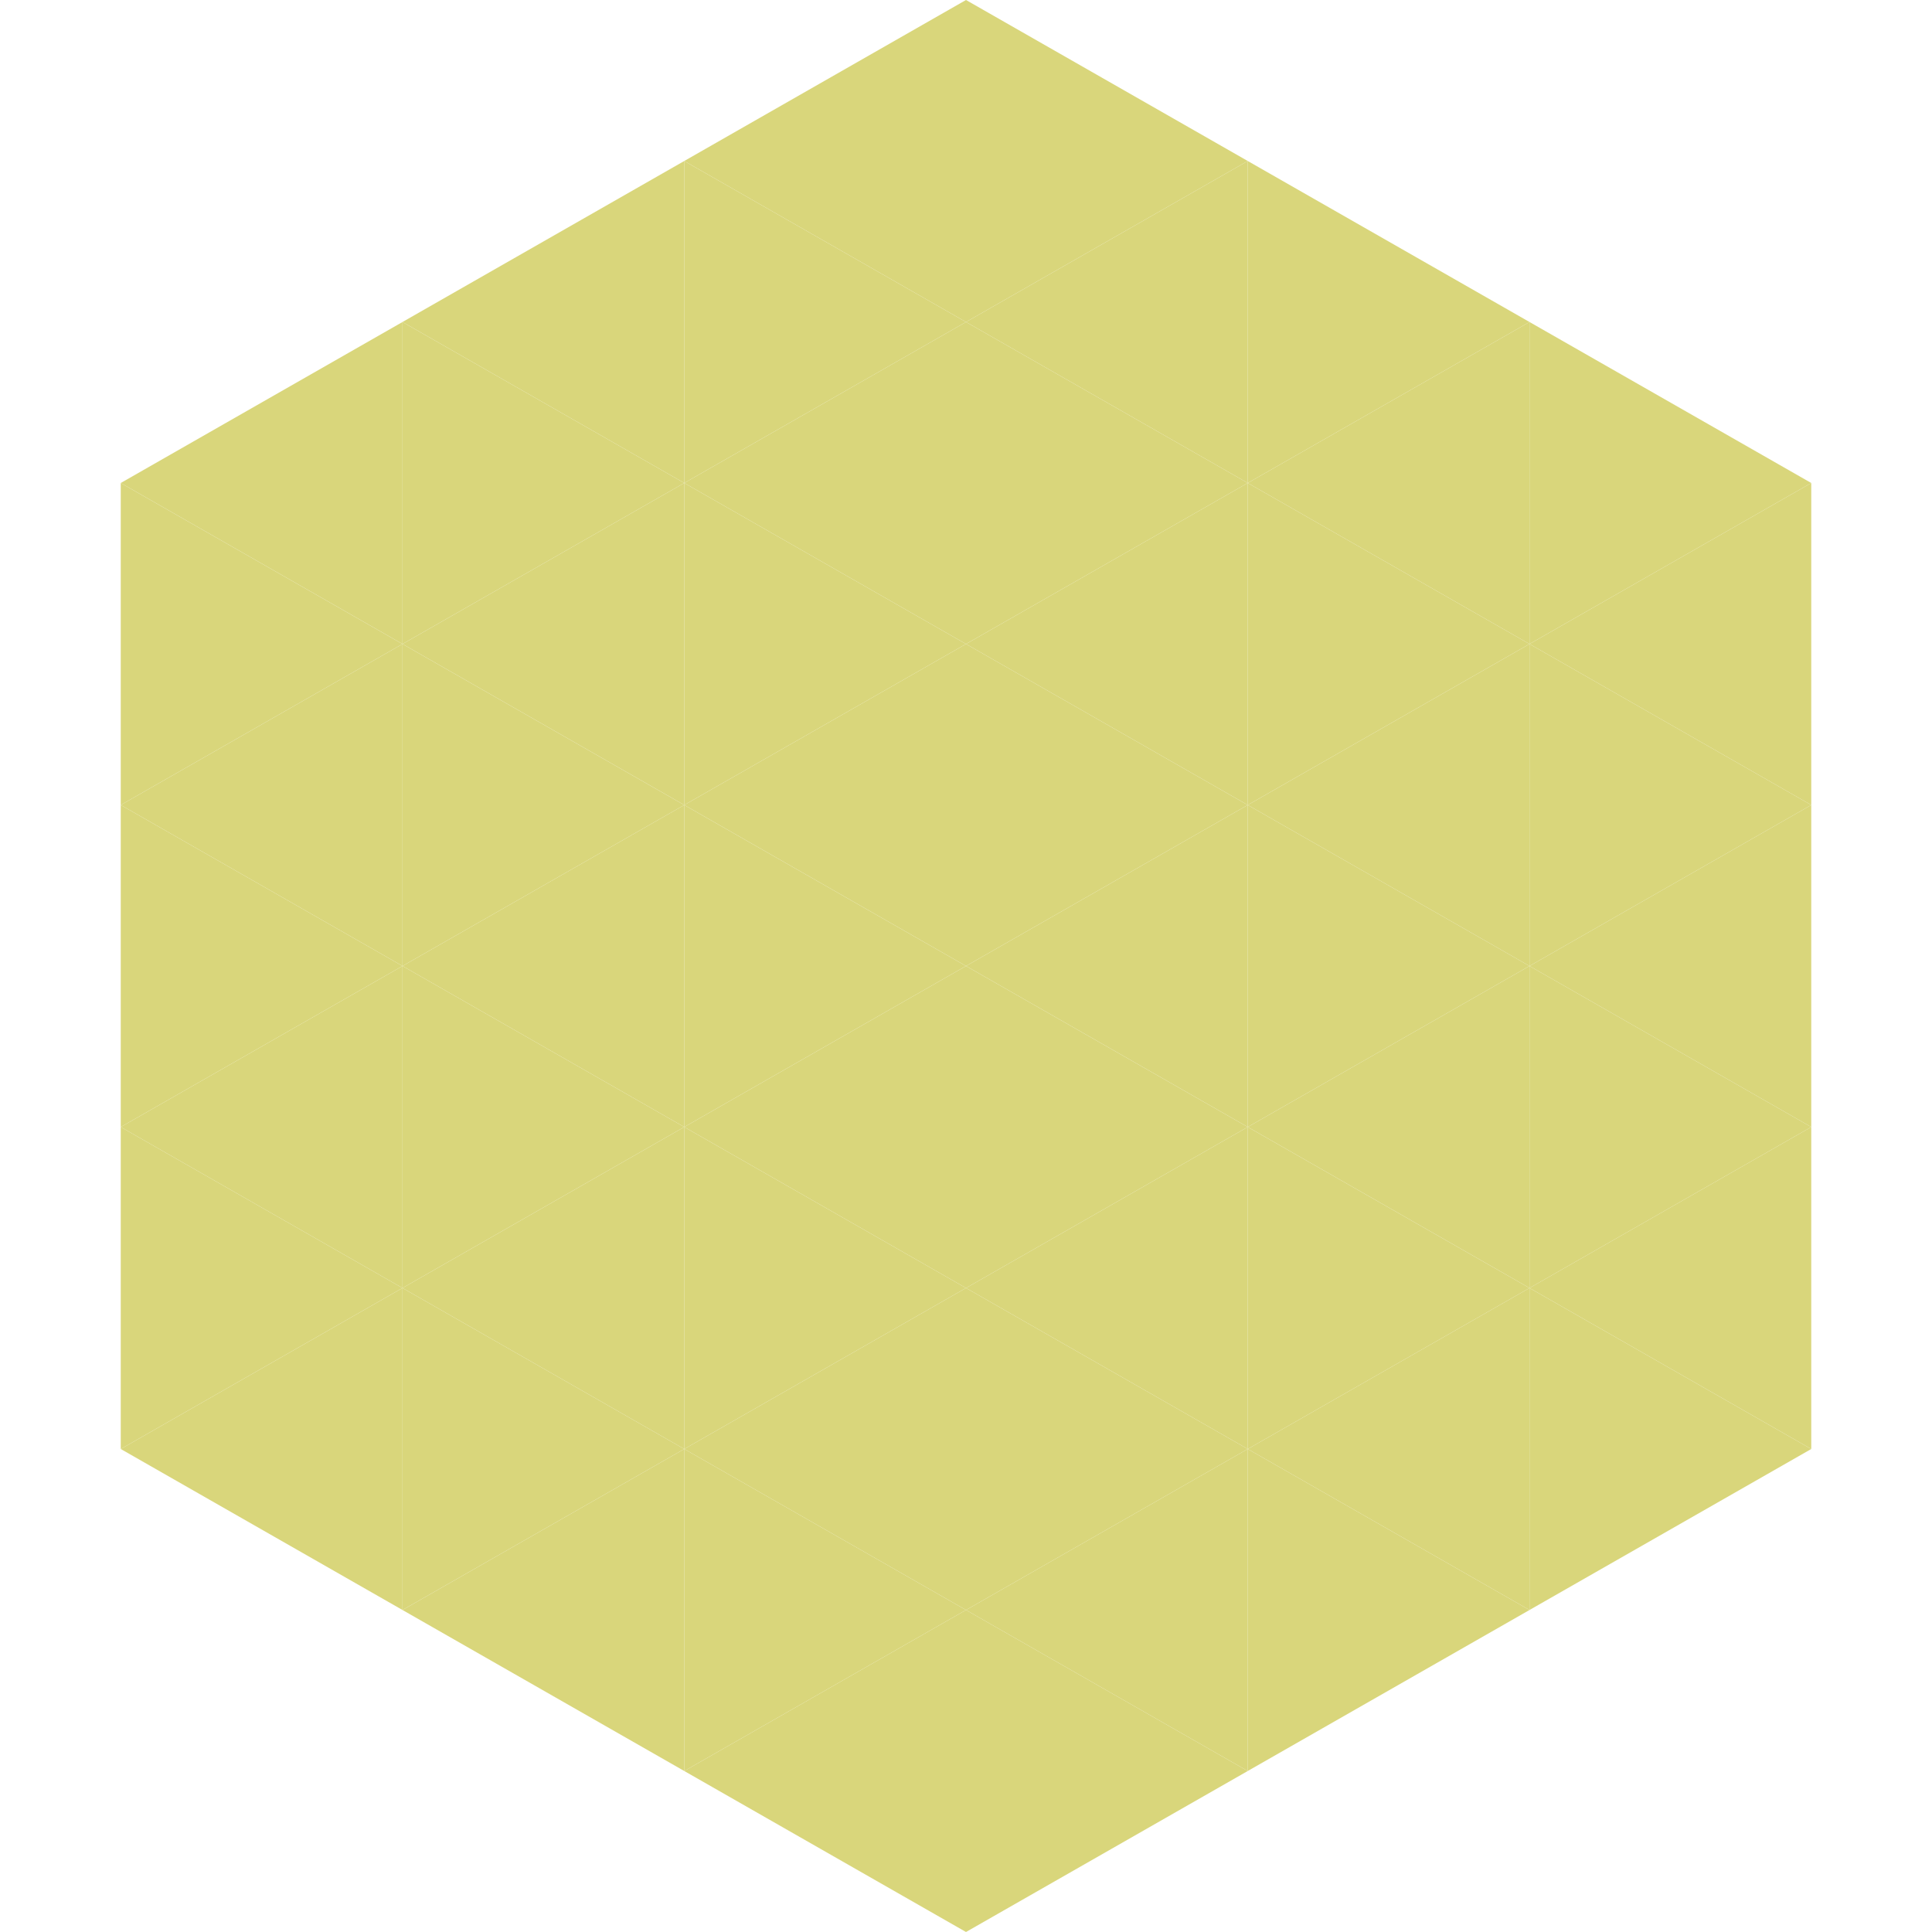 <?xml version="1.0"?>
<!-- Generated by SVGo -->
<svg width="240" height="240"
     xmlns="http://www.w3.org/2000/svg"
     xmlns:xlink="http://www.w3.org/1999/xlink">
<polygon points="50,40 15,60 50,80" style="fill:rgb(217,214,123)" />
<polygon points="190,40 225,60 190,80" style="fill:rgb(217,214,123)" />
<polygon points="15,60 50,80 15,100" style="fill:rgb(217,214,123)" />
<polygon points="225,60 190,80 225,100" style="fill:rgb(217,214,123)" />
<polygon points="50,80 15,100 50,120" style="fill:rgb(217,214,123)" />
<polygon points="190,80 225,100 190,120" style="fill:rgb(217,214,123)" />
<polygon points="15,100 50,120 15,140" style="fill:rgb(217,214,123)" />
<polygon points="225,100 190,120 225,140" style="fill:rgb(217,214,123)" />
<polygon points="50,120 15,140 50,160" style="fill:rgb(217,214,123)" />
<polygon points="190,120 225,140 190,160" style="fill:rgb(217,214,123)" />
<polygon points="15,140 50,160 15,180" style="fill:rgb(217,214,123)" />
<polygon points="225,140 190,160 225,180" style="fill:rgb(217,214,123)" />
<polygon points="50,160 15,180 50,200" style="fill:rgb(217,214,123)" />
<polygon points="190,160 225,180 190,200" style="fill:rgb(217,214,123)" />
<polygon points="15,180 50,200 15,220" style="fill:rgb(255,255,255); fill-opacity:0" />
<polygon points="225,180 190,200 225,220" style="fill:rgb(255,255,255); fill-opacity:0" />
<polygon points="50,0 85,20 50,40" style="fill:rgb(255,255,255); fill-opacity:0" />
<polygon points="190,0 155,20 190,40" style="fill:rgb(255,255,255); fill-opacity:0" />
<polygon points="85,20 50,40 85,60" style="fill:rgb(217,214,123)" />
<polygon points="155,20 190,40 155,60" style="fill:rgb(217,214,123)" />
<polygon points="50,40 85,60 50,80" style="fill:rgb(217,214,123)" />
<polygon points="190,40 155,60 190,80" style="fill:rgb(217,214,123)" />
<polygon points="85,60 50,80 85,100" style="fill:rgb(217,214,123)" />
<polygon points="155,60 190,80 155,100" style="fill:rgb(217,214,123)" />
<polygon points="50,80 85,100 50,120" style="fill:rgb(217,214,123)" />
<polygon points="190,80 155,100 190,120" style="fill:rgb(217,214,123)" />
<polygon points="85,100 50,120 85,140" style="fill:rgb(217,214,123)" />
<polygon points="155,100 190,120 155,140" style="fill:rgb(217,214,123)" />
<polygon points="50,120 85,140 50,160" style="fill:rgb(217,214,123)" />
<polygon points="190,120 155,140 190,160" style="fill:rgb(217,214,123)" />
<polygon points="85,140 50,160 85,180" style="fill:rgb(217,214,123)" />
<polygon points="155,140 190,160 155,180" style="fill:rgb(217,214,123)" />
<polygon points="50,160 85,180 50,200" style="fill:rgb(217,214,123)" />
<polygon points="190,160 155,180 190,200" style="fill:rgb(217,214,123)" />
<polygon points="85,180 50,200 85,220" style="fill:rgb(217,214,123)" />
<polygon points="155,180 190,200 155,220" style="fill:rgb(217,214,123)" />
<polygon points="120,0 85,20 120,40" style="fill:rgb(217,214,123)" />
<polygon points="120,0 155,20 120,40" style="fill:rgb(217,214,123)" />
<polygon points="85,20 120,40 85,60" style="fill:rgb(217,214,123)" />
<polygon points="155,20 120,40 155,60" style="fill:rgb(217,214,123)" />
<polygon points="120,40 85,60 120,80" style="fill:rgb(217,214,123)" />
<polygon points="120,40 155,60 120,80" style="fill:rgb(217,214,123)" />
<polygon points="85,60 120,80 85,100" style="fill:rgb(217,214,123)" />
<polygon points="155,60 120,80 155,100" style="fill:rgb(217,214,123)" />
<polygon points="120,80 85,100 120,120" style="fill:rgb(217,214,123)" />
<polygon points="120,80 155,100 120,120" style="fill:rgb(217,214,123)" />
<polygon points="85,100 120,120 85,140" style="fill:rgb(217,214,123)" />
<polygon points="155,100 120,120 155,140" style="fill:rgb(217,214,123)" />
<polygon points="120,120 85,140 120,160" style="fill:rgb(217,214,123)" />
<polygon points="120,120 155,140 120,160" style="fill:rgb(217,214,123)" />
<polygon points="85,140 120,160 85,180" style="fill:rgb(217,214,123)" />
<polygon points="155,140 120,160 155,180" style="fill:rgb(217,214,123)" />
<polygon points="120,160 85,180 120,200" style="fill:rgb(217,214,123)" />
<polygon points="120,160 155,180 120,200" style="fill:rgb(217,214,123)" />
<polygon points="85,180 120,200 85,220" style="fill:rgb(217,214,123)" />
<polygon points="155,180 120,200 155,220" style="fill:rgb(217,214,123)" />
<polygon points="120,200 85,220 120,240" style="fill:rgb(217,214,123)" />
<polygon points="120,200 155,220 120,240" style="fill:rgb(217,214,123)" />
<polygon points="85,220 120,240 85,260" style="fill:rgb(255,255,255); fill-opacity:0" />
<polygon points="155,220 120,240 155,260" style="fill:rgb(255,255,255); fill-opacity:0" />
</svg>
